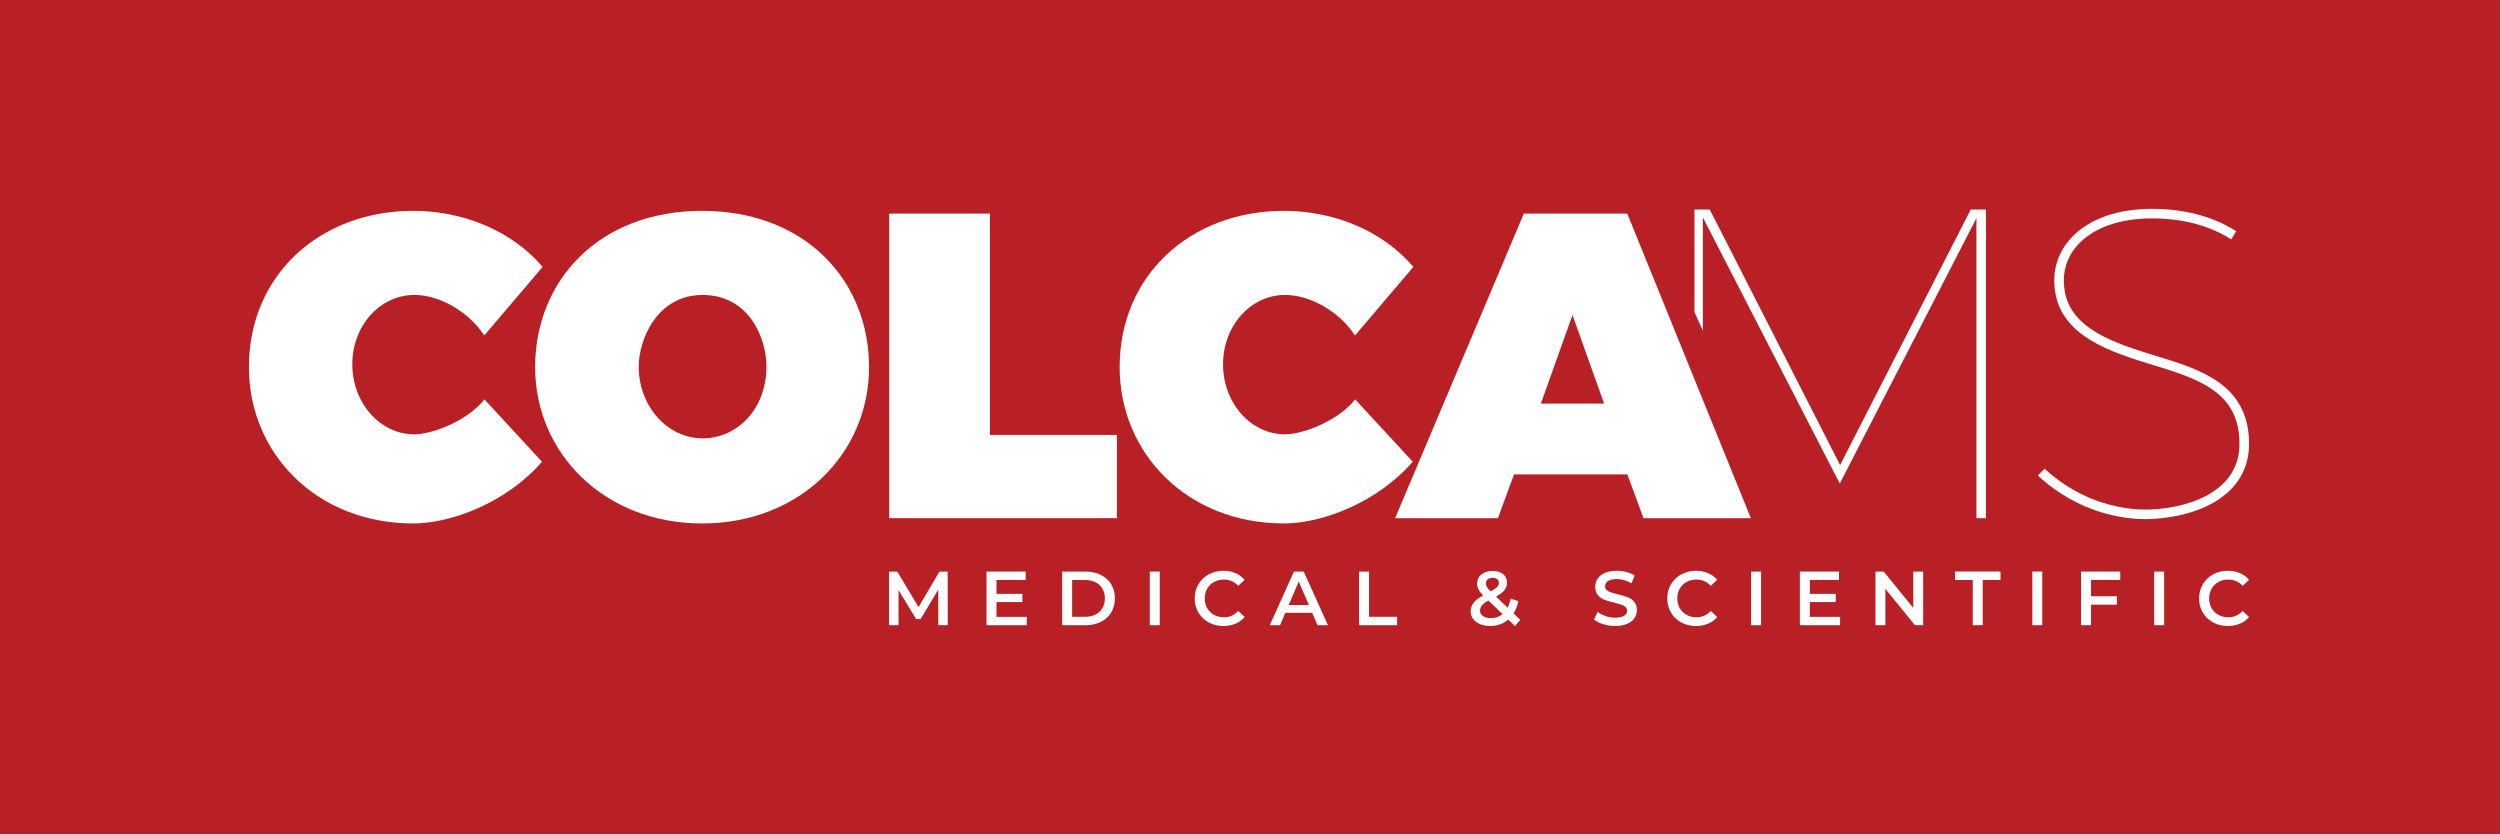 <?xml version="1.0" encoding="UTF-8"?> <!-- Generator: Adobe Illustrator 26.0.1, SVG Export Plug-In . SVG Version: 6.00 Build 0) --> <svg xmlns="http://www.w3.org/2000/svg" xmlns:xlink="http://www.w3.org/1999/xlink" version="1.1" id="Calque_1" x="0px" y="0px" viewBox="0 0 239.804 80" style="enable-background:new 0 0 239.804 80;" xml:space="preserve"> <g> <rect x="-0.196" style="fill:#B82025;" width="240" height="80"></rect> <g> <path style="fill:#FFFFFF;" d="M67.346,20.225c-9.922,0-16.014,6.713-16.014,14.993c0,8.28,6.664,14.993,16.014,14.993 c9.383,0,16.014-6.713,16.014-14.993C83.36,26.937,77.269,20.225,67.346,20.225z M67.397,42.048c-3.321,0-6.128-3.019-6.128-6.878 c0-2.593,1.746-6.878,6.128-6.878c4.382,0,6.123,4.031,6.123,6.878C73.519,39.235,70.717,42.048,67.397,42.048z"></path> <path style="fill:#FFFFFF;" d="M46.469,38.309c-1.666,2.107-5.064,3.353-6.727,3.353c-3.285,0-5.949-3.007-5.949-6.715 c0-3.709,2.663-6.656,5.949-6.656c2.527,0,5.314,1.718,6.707,3.891l5.6-6.584c-3.046-3.564-7.759-5.373-12.408-5.373 c-8.965,0-15.766,6.167-15.766,14.993c0,8.28,6.496,14.993,15.766,14.993c3.622,0,8.914-1.974,12.35-5.919L46.469,38.309z"></path> <path style="fill:#FFFFFF;" d="M129.992,38.309c-1.666,2.107-5.064,3.353-6.727,3.353c-3.285,0-5.949-3.007-5.949-6.715 c0-3.709,2.663-6.656,5.949-6.656c2.527,0,5.314,1.718,6.707,3.891l5.6-6.584c-3.046-3.564-7.759-5.373-12.408-5.373 c-8.965,0-15.766,6.167-15.766,14.993c0,8.28,6.496,14.993,15.766,14.993c3.622,0,8.914-1.974,12.35-5.919L129.992,38.309z"></path> <polygon style="fill:#FFFFFF;" points="94.952,41.718 94.952,20.489 85.296,20.489 85.296,49.704 107.135,49.704 107.135,41.718 "></polygon> <path style="fill:#FFFFFF;" d="M156.091,20.489h-9.922l-12.346,29.215h9.86l1.548-4.197h10.869l1.548,4.197h10.298L156.091,20.489 z M147.803,38.713l3.033-8.495l3.033,8.495H147.803z"></path> <polygon style="fill:#FFFFFF;" points="163.342,31.73 163.342,20.859 176.474,46.383 189.584,20.927 189.584,49.704 190.501,49.704 190.501,20.102 189.034,20.102 176.505,44.611 164.006,20.102 162.539,20.102 162.539,29.942 "></polygon> <path style="fill:#FFFFFF;" d="M205.781,49.797c-1.784,0-6.252-0.421-10.312-4.189l0.65-0.65c3.816,3.526,7.992,3.921,9.662,3.921 c3.355,0,9.034-1.328,9.034-6.304c0-5.043-3.985-6.254-8.599-7.657l-0.039-0.012c-2.611-0.794-4.676-1.554-6.267-2.686 c-1.924-1.368-2.86-3.113-2.86-5.333c0-1.913,0.897-3.648,2.527-4.886c1.697-1.289,4.068-1.97,6.856-1.97 c4.177,0,6.751,1.313,8.066,2.142l-0.47,0.79c-1.229-0.777-3.646-2.014-7.596-2.014c-2.586,0-4.764,0.617-6.3,1.783 c-1.395,1.06-2.164,2.535-2.164,4.154c0,1.927,0.786,3.384,2.473,4.584c1.49,1.059,3.477,1.788,6.002,2.555l0.039,0.012 c2.37,0.72,4.608,1.401,6.324,2.62c1.97,1.4,2.927,3.335,2.927,5.916c0,2.533-1.291,4.543-3.734,5.814 C209.487,49.695,206.604,49.797,205.781,49.797z"></path> </g> <g> <path style="fill:#FFFFFF;" d="M90.004,59.972l-0.007-3.411l-1.691,2.823H87.88l-1.691-2.779v3.367h-0.911v-5.146h0.786 l2.044,3.411l2.007-3.411h0.786l0.008,5.146H90.004z"></path> <path style="fill:#FFFFFF;" d="M98.489,59.171v0.801h-3.86v-5.146h3.757v0.801h-2.801v1.338h2.485v0.786h-2.485v1.419H98.489z"></path> <path style="fill:#FFFFFF;" d="M101.885,54.826h2.25c0.549,0,1.037,0.107,1.463,0.32c0.426,0.213,0.757,0.515,0.992,0.904 c0.235,0.39,0.353,0.84,0.353,1.349s-0.118,0.959-0.353,1.349c-0.235,0.39-0.566,0.691-0.992,0.904 c-0.426,0.213-0.914,0.32-1.463,0.32h-2.25V54.826z M104.091,59.163c0.377,0,0.709-0.072,0.996-0.217 c0.287-0.145,0.507-0.35,0.662-0.617c0.154-0.267,0.231-0.577,0.231-0.93s-0.077-0.663-0.231-0.93 c-0.155-0.267-0.375-0.473-0.662-0.617c-0.287-0.145-0.619-0.217-0.996-0.217h-1.25v3.528H104.091z"></path> <path style="fill:#FFFFFF;" d="M110.288,54.826h0.956v5.146h-0.956V54.826z"></path> <path style="fill:#FFFFFF;" d="M115.938,59.703c-0.419-0.228-0.748-0.543-0.985-0.944c-0.238-0.402-0.357-0.855-0.357-1.36 c0-0.505,0.12-0.958,0.36-1.36c0.24-0.402,0.57-0.717,0.989-0.944c0.419-0.228,0.888-0.342,1.408-0.342 c0.421,0,0.806,0.074,1.154,0.221c0.348,0.147,0.642,0.36,0.883,0.64l-0.618,0.581c-0.372-0.402-0.83-0.603-1.375-0.603 c-0.353,0-0.669,0.078-0.948,0.232c-0.28,0.155-0.498,0.369-0.654,0.643c-0.157,0.275-0.235,0.586-0.235,0.934 s0.078,0.659,0.235,0.934c0.157,0.274,0.375,0.489,0.654,0.643c0.279,0.154,0.595,0.232,0.948,0.232 c0.544,0,1.002-0.203,1.375-0.61l0.618,0.588c-0.24,0.28-0.536,0.493-0.886,0.64c-0.351,0.147-0.737,0.221-1.158,0.221 C116.826,60.046,116.357,59.932,115.938,59.703z"></path> <path style="fill:#FFFFFF;" d="M125.866,58.781h-2.573l-0.507,1.191H121.8l2.316-5.146h0.941l2.323,5.146h-1L125.866,58.781z M125.55,58.031l-0.971-2.25l-0.963,2.25H125.55z"></path> <path style="fill:#FFFFFF;" d="M130.366,54.826h0.956v4.337h2.69v0.809h-3.646V54.826z"></path> <path style="fill:#FFFFFF;" d="M145.319,60.053l-0.647-0.625c-0.481,0.412-1.056,0.618-1.727,0.618 c-0.358,0-0.679-0.059-0.963-0.177c-0.284-0.118-0.507-0.28-0.669-0.489c-0.162-0.209-0.243-0.445-0.243-0.71 c0-0.318,0.093-0.599,0.279-0.841c0.186-0.243,0.49-0.482,0.912-0.717c-0.206-0.206-0.353-0.398-0.441-0.577 c-0.088-0.179-0.132-0.364-0.132-0.555c0-0.363,0.136-0.656,0.408-0.879c0.272-0.223,0.634-0.335,1.085-0.335 c0.416,0,0.75,0.102,1,0.305s0.375,0.479,0.375,0.827c0,0.265-0.082,0.5-0.246,0.706c-0.164,0.206-0.433,0.414-0.805,0.625 l1.11,1.059c0.123-0.24,0.218-0.529,0.287-0.868l0.743,0.243c-0.098,0.456-0.253,0.848-0.463,1.176l0.647,0.617L145.319,60.053z M144.128,58.906l-1.36-1.301c-0.294,0.162-0.501,0.317-0.621,0.467c-0.12,0.15-0.18,0.318-0.18,0.504 c0,0.215,0.095,0.39,0.287,0.522c0.191,0.133,0.443,0.199,0.757,0.199C143.437,59.296,143.809,59.166,144.128,58.906z M142.702,55.572c-0.118,0.101-0.177,0.232-0.177,0.393c0,0.118,0.032,0.229,0.096,0.335c0.064,0.105,0.186,0.249,0.368,0.43 c0.294-0.162,0.499-0.302,0.614-0.423c0.115-0.12,0.173-0.251,0.173-0.393c0-0.152-0.053-0.272-0.158-0.36 c-0.105-0.089-0.251-0.133-0.437-0.133C142.978,55.421,142.819,55.471,142.702,55.572z"></path> <path style="fill:#FFFFFF;" d="M153.784,59.876c-0.37-0.112-0.663-0.262-0.878-0.448l0.331-0.742 c0.211,0.167,0.469,0.302,0.775,0.408c0.306,0.106,0.614,0.158,0.923,0.158c0.382,0,0.668-0.061,0.856-0.184 c0.189-0.123,0.283-0.284,0.283-0.485c0-0.147-0.053-0.269-0.158-0.364c-0.106-0.096-0.239-0.17-0.401-0.224 c-0.162-0.054-0.382-0.115-0.661-0.184c-0.392-0.093-0.709-0.186-0.952-0.28c-0.243-0.093-0.451-0.239-0.625-0.437 c-0.174-0.199-0.261-0.467-0.261-0.805c0-0.284,0.077-0.543,0.232-0.776c0.154-0.233,0.387-0.418,0.698-0.555 c0.311-0.137,0.692-0.206,1.143-0.206c0.314,0,0.622,0.039,0.926,0.118c0.304,0.078,0.566,0.191,0.786,0.338l-0.301,0.742 c-0.225-0.132-0.461-0.233-0.706-0.302c-0.245-0.068-0.483-0.103-0.713-0.103c-0.377,0-0.658,0.064-0.842,0.191 c-0.184,0.127-0.276,0.296-0.276,0.507c0,0.147,0.053,0.268,0.158,0.36c0.105,0.093,0.239,0.167,0.401,0.221 c0.162,0.054,0.382,0.115,0.661,0.184c0.382,0.088,0.696,0.18,0.941,0.276c0.245,0.096,0.455,0.241,0.629,0.437 c0.174,0.196,0.261,0.46,0.261,0.794c0,0.284-0.077,0.541-0.232,0.772c-0.155,0.23-0.389,0.414-0.702,0.551 c-0.314,0.137-0.696,0.206-1.147,0.206C154.538,60.046,154.154,59.989,153.784,59.876z"></path> <path style="fill:#FFFFFF;" d="M161.268,59.703c-0.419-0.228-0.748-0.543-0.985-0.944c-0.238-0.402-0.357-0.855-0.357-1.36 c0-0.505,0.12-0.958,0.36-1.36c0.24-0.402,0.57-0.717,0.989-0.944c0.419-0.228,0.888-0.342,1.408-0.342 c0.421,0,0.806,0.074,1.154,0.221c0.348,0.147,0.642,0.36,0.883,0.64l-0.618,0.581c-0.372-0.402-0.83-0.603-1.375-0.603 c-0.353,0-0.669,0.078-0.948,0.232c-0.28,0.155-0.498,0.369-0.654,0.643c-0.157,0.275-0.235,0.586-0.235,0.934 s0.078,0.659,0.235,0.934c0.157,0.274,0.375,0.489,0.654,0.643c0.279,0.154,0.595,0.232,0.948,0.232 c0.544,0,1.002-0.203,1.375-0.61l0.618,0.588c-0.24,0.28-0.536,0.493-0.886,0.64c-0.351,0.147-0.737,0.221-1.158,0.221 C162.157,60.046,161.688,59.932,161.268,59.703z"></path> <path style="fill:#FFFFFF;" d="M167.97,54.826h0.956v5.146h-0.956V54.826z"></path> <path style="fill:#FFFFFF;" d="M176.505,59.171v0.801h-3.86v-5.146h3.757v0.801h-2.801v1.338h2.485v0.786h-2.485v1.419H176.505z"></path> <path style="fill:#FFFFFF;" d="M184.474,54.826v5.146h-0.787l-2.838-3.485v3.485h-0.948v-5.146h0.786l2.838,3.485v-3.485H184.474z "></path> <path style="fill:#FFFFFF;" d="M189.231,55.634h-1.706v-0.809h4.367v0.809h-1.705v4.337h-0.956V55.634z"></path> <path style="fill:#FFFFFF;" d="M194.943,54.826h0.956v5.146h-0.956V54.826z"></path> <path style="fill:#FFFFFF;" d="M200.575,55.627v1.566h2.485v0.809h-2.485v1.97h-0.956v-5.146h3.757v0.801H200.575z"></path> <path style="fill:#FFFFFF;" d="M206.632,54.826h0.956v5.146h-0.956V54.826z"></path> <path style="fill:#FFFFFF;" d="M212.282,59.703c-0.419-0.228-0.748-0.543-0.985-0.944c-0.238-0.402-0.357-0.855-0.357-1.36 c0-0.505,0.12-0.958,0.36-1.36c0.24-0.402,0.57-0.717,0.989-0.944c0.419-0.228,0.888-0.342,1.408-0.342 c0.421,0,0.806,0.074,1.154,0.221c0.348,0.147,0.642,0.36,0.883,0.64l-0.618,0.581c-0.372-0.402-0.83-0.603-1.375-0.603 c-0.353,0-0.669,0.078-0.948,0.232c-0.28,0.155-0.498,0.369-0.654,0.643c-0.157,0.275-0.235,0.586-0.235,0.934 s0.078,0.659,0.235,0.934c0.157,0.274,0.375,0.489,0.654,0.643c0.279,0.154,0.595,0.232,0.948,0.232 c0.544,0,1.002-0.203,1.375-0.61l0.618,0.588c-0.24,0.28-0.536,0.493-0.886,0.64c-0.351,0.147-0.737,0.221-1.158,0.221 C213.17,60.046,212.701,59.932,212.282,59.703z"></path> </g> </g> <g> </g> <g> </g> <g> </g> <g> </g> <g> </g> <g> </g> </svg> 